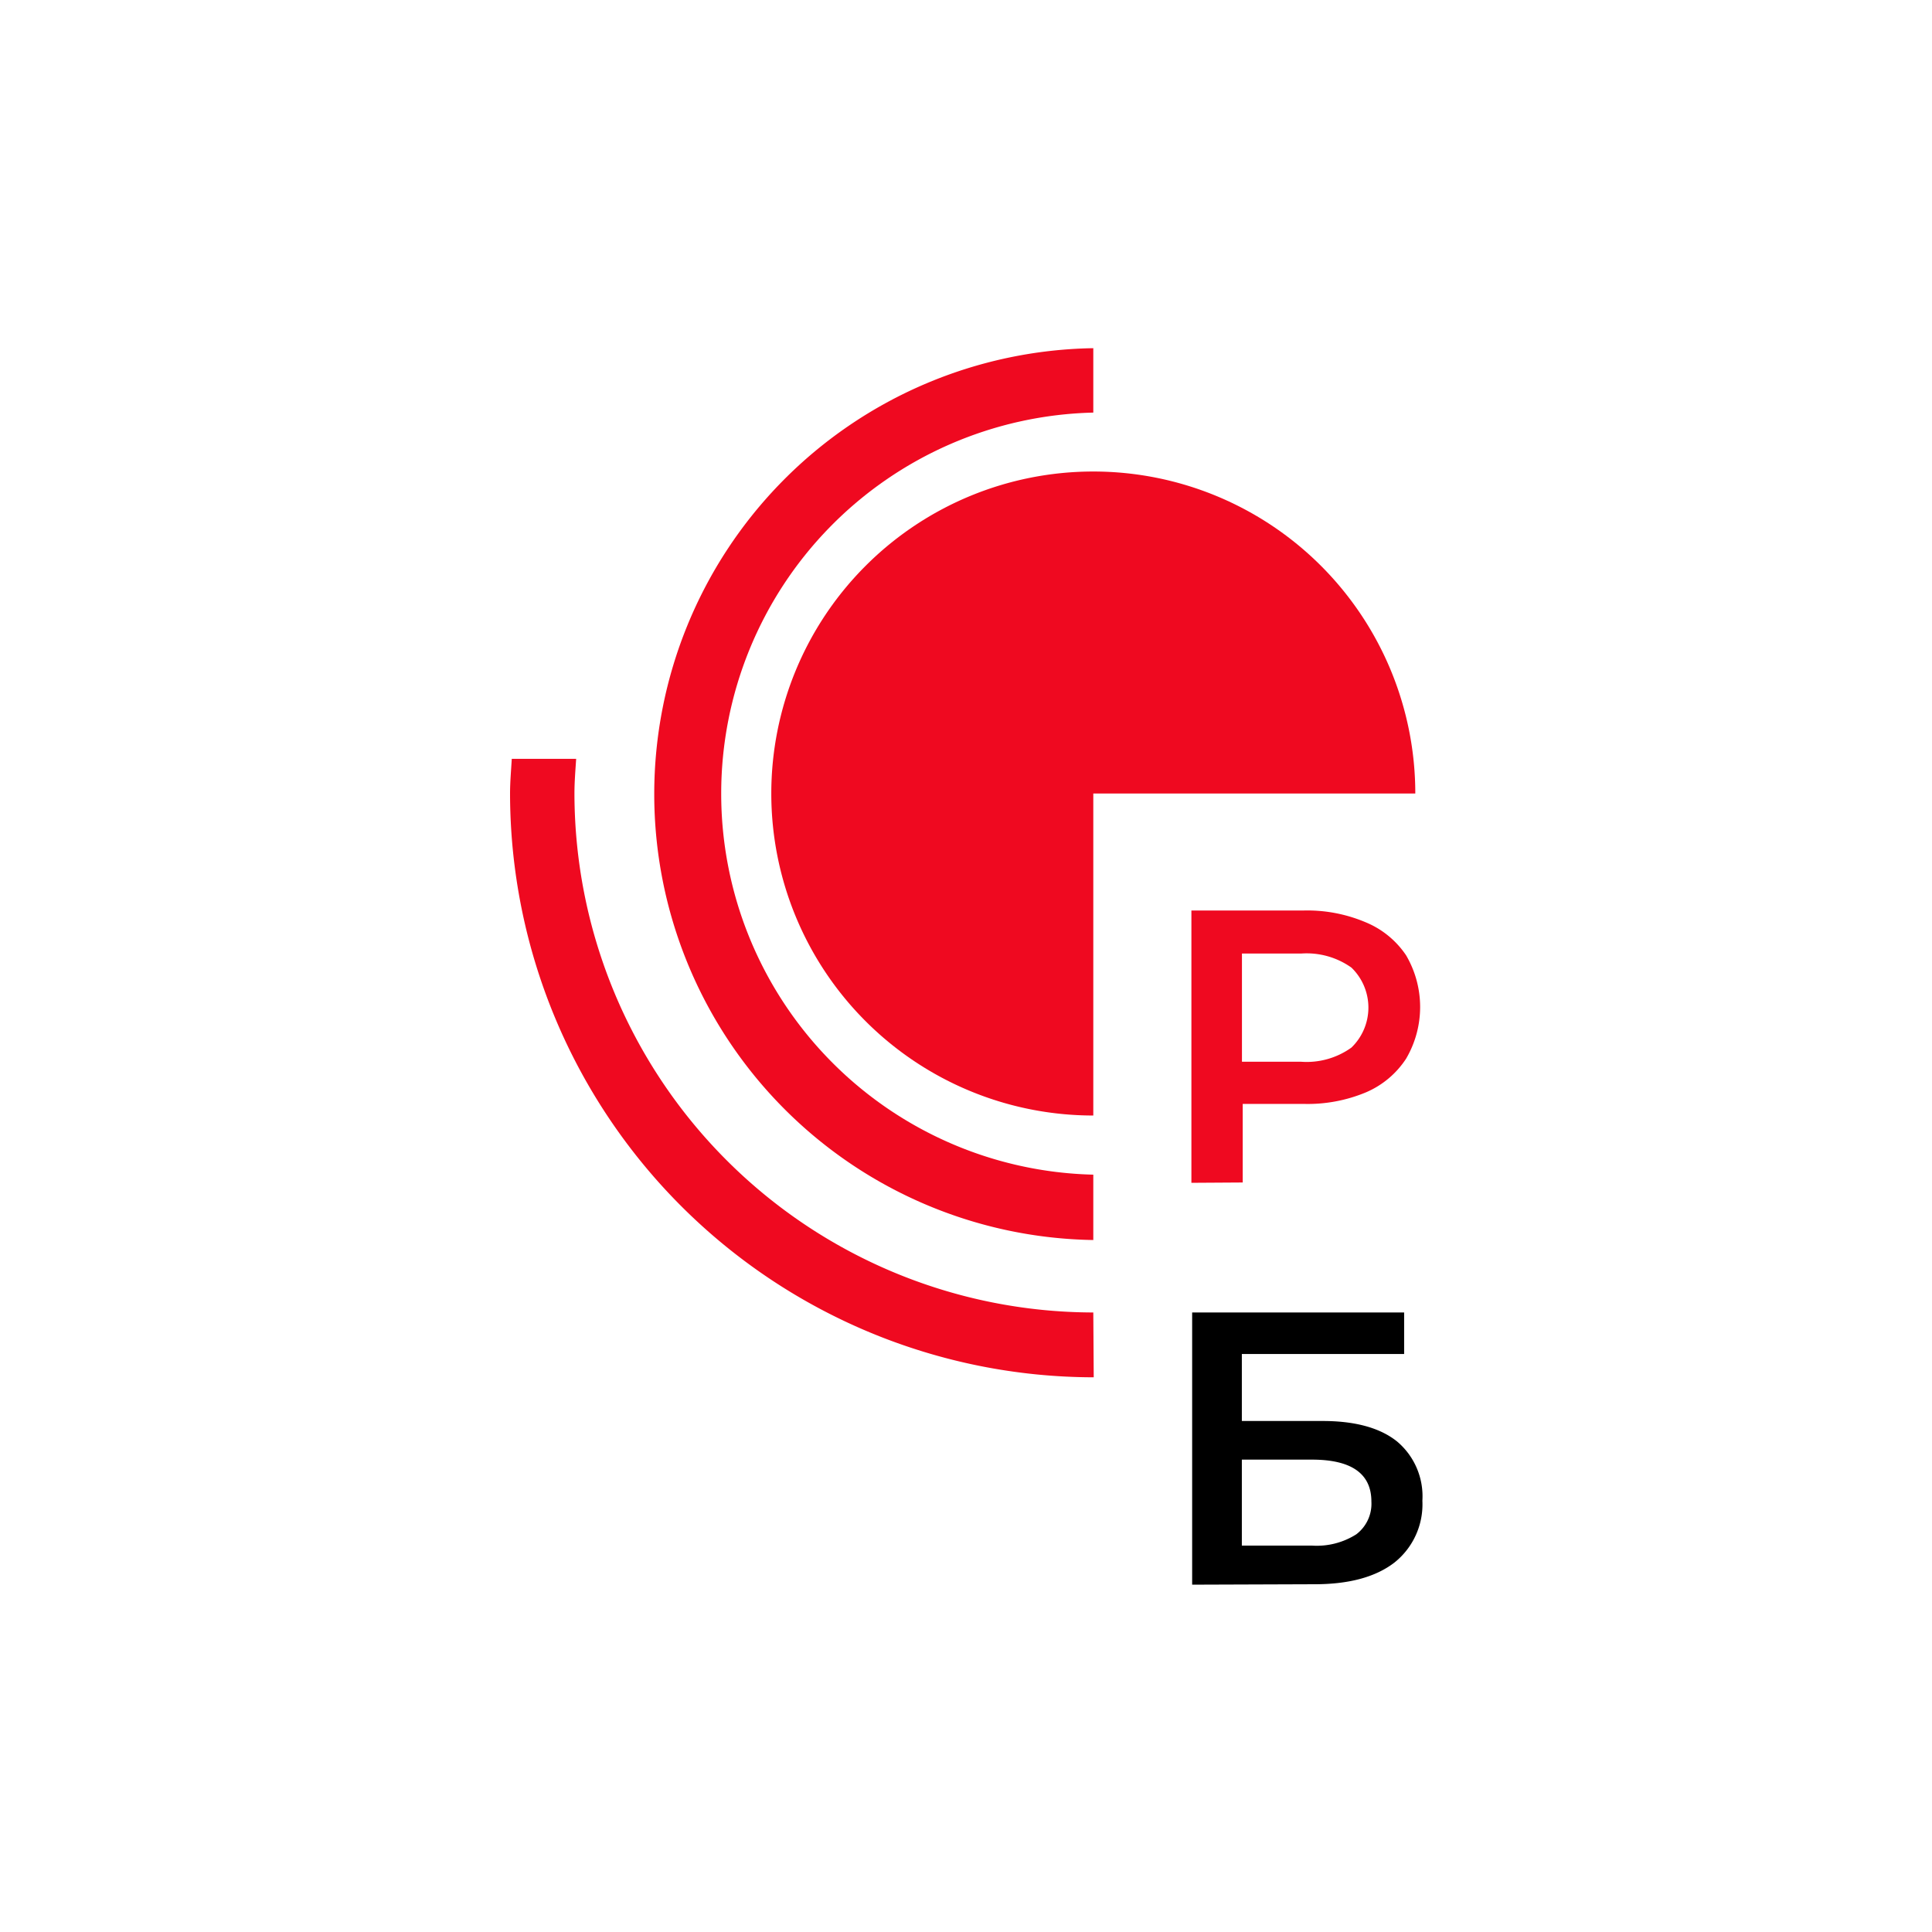 <?xml version="1.0" encoding="UTF-8"?> <svg xmlns="http://www.w3.org/2000/svg" id="Слой_1" data-name="Слой 1" viewBox="0 0 180 180.03"><defs><style>.cls-1{fill:#ef0920;}</style></defs><path class="cls-1" d="M111,110.2V84.83h10.44a13.93,13.93,0,0,1,5.78,1.09A8.38,8.38,0,0,1,131,89a9.52,9.52,0,0,1,0,9.64,8.4,8.4,0,0,1-3.71,3.12,14.09,14.09,0,0,1-5.78,1.09h-7.83l2.1-2.21v9.53Zm4.71-9-2.1-2.28h7.61a7.15,7.15,0,0,0,4.69-1.32,5.18,5.18,0,0,0,0-7.45,7.21,7.21,0,0,0-4.69-1.31h-7.61l2.1-2.32Z"></path><path d="M111.07,147.64V122.28h19.75v3.87H115.7v6.24h7.51q4.56,0,6.94,1.9a6.67,6.67,0,0,1,2.37,5.53,6.93,6.93,0,0,1-2.63,5.78q-2.62,2-7.41,2ZM115.7,144h6.53a6.86,6.86,0,0,0,4.13-1.05,3.57,3.57,0,0,0,1.41-3.05c0-2.6-1.85-3.91-5.54-3.91H115.7Z"></path><path class="cls-1" d="M101.86,73.93h30a30,30,0,1,0-30,30Z"></path><path class="cls-1" d="M101.86,109.44a35.51,35.51,0,0,1,0-71v-6a41.55,41.55,0,0,0,0,83.09Z"></path><path class="cls-1" d="M101.86,122.28A48.41,48.41,0,0,1,53.52,73.93c0-1.09.09-2.16.16-3.23h-6c-.06,1.07-.16,2.14-.16,3.23a54.45,54.45,0,0,0,54.38,54.39Z"></path></svg> 